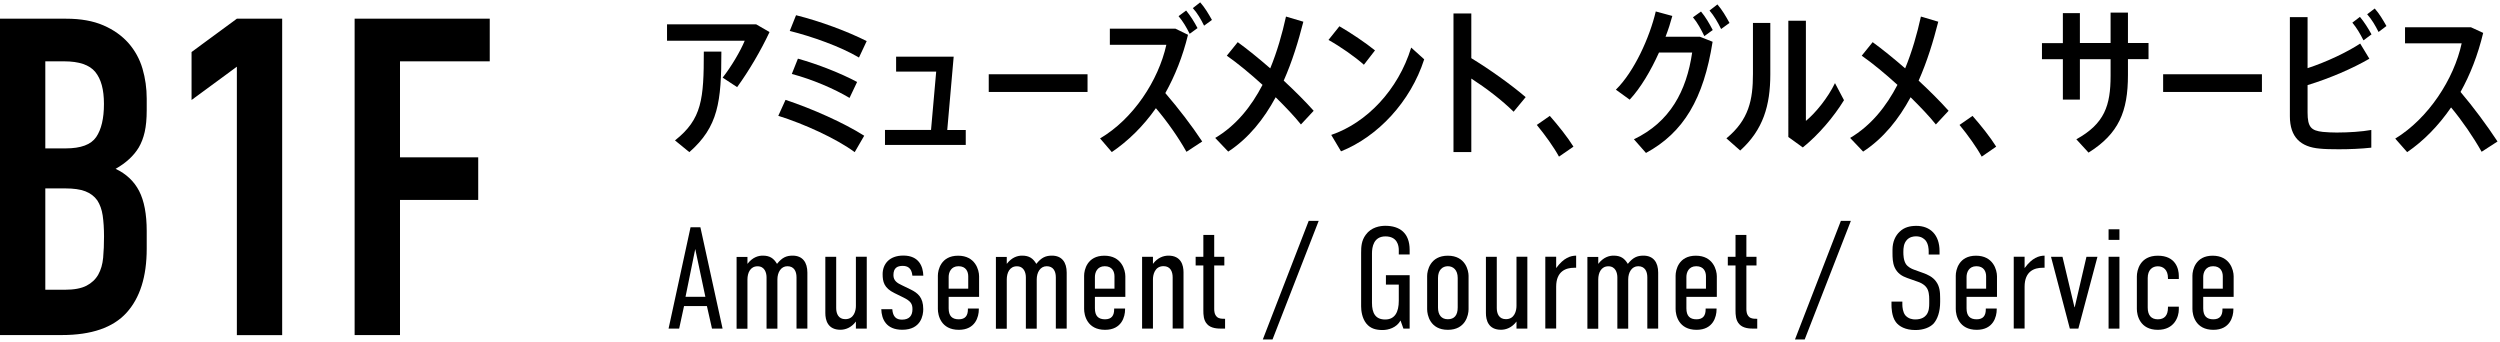 <?xml version="1.0" encoding="UTF-8"?>
<svg id="_レイヤー_1" data-name="レイヤー_1" xmlns="http://www.w3.org/2000/svg" version="1.1" viewBox="0 0 373 51">
  <!-- Generator: Adobe Illustrator 30.0.0, SVG Export Plug-In . SVG Version: 2.1.1 Build 123)  -->
  <g>
    <path d="M0,49.99V2.79h9.88c2.17,0,4.01.33,5.54.99,1.53.66,2.77,1.55,3.75,2.65.97,1.11,1.67,2.38,2.09,3.81.42,1.44.63,2.93.63,4.48v1.72c0,1.28-.1,2.36-.3,3.25-.2.88-.5,1.66-.89,2.32-.75,1.24-1.9,2.3-3.45,3.18,1.59.75,2.76,1.86,3.51,3.31.75,1.46,1.13,3.45,1.13,5.97v2.65c0,4.16-1.01,7.34-3.02,9.55-2.01,2.21-5.23,3.32-9.65,3.32H0ZM6.76,9.15v12.99h3.05c2.25,0,3.77-.56,4.54-1.69.77-1.13,1.16-2.77,1.16-4.94s-.43-3.71-1.29-4.77-2.42-1.59-4.67-1.59h-2.78ZM6.76,28.11v15.12h2.92c1.37,0,2.44-.2,3.22-.6.77-.4,1.36-.95,1.76-1.66s.64-1.55.73-2.52c.09-.97.13-2.03.13-3.18s-.07-2.23-.2-3.12c-.13-.88-.4-1.63-.8-2.25-.44-.62-1.04-1.07-1.79-1.36-.75-.29-1.75-.43-2.98-.43h-2.98Z"/>
    <path d="M35.34,49.99V9.95l-6.76,4.97v-7.16l6.76-4.97h6.76v47.21h-6.76Z"/>
    <path d="M52.91,49.99V2.79h20.16v6.36h-13.39v14.32h11.67v6.36h-11.67v20.16h-6.76Z"/>
  </g>
  <g>
    <path d="M106.23,49.03l-.76-3.37h-3.41l-.73,3.37h-1.58l3.28-15.12h1.47l3.31,15.12h-1.58ZM103.73,37.15l-1.45,7.13h2.96l-1.51-7.13Z"/>
    <path d="M111.52,38.31v1.06c.78-1.01,1.64-1.23,2.29-1.23,1.04,0,1.62.39,2.12,1.23.76-.95,1.4-1.23,2.33-1.23,1.49,0,2.2,1.01,2.2,2.53v8.36h-1.62v-7.65c0-.93-.39-1.66-1.36-1.66s-1.49.93-1.49,1.97v7.35h-1.62v-7.65c0-.67-.26-1.66-1.34-1.66s-1.51.97-1.51,1.97v7.35h-1.62v-10.72h1.62Z"/>
    <path d="M129.32,49.03h-1.62v-1.06c-.69.93-1.58,1.23-2.31,1.23-1.9,0-2.25-1.45-2.25-2.49v-8.4h1.62v7.65c0,.82.32,1.66,1.36,1.66,1.32,0,1.58-1.3,1.58-1.97v-7.35h1.62v10.72Z"/>
    <path d="M136.13,41.14c-.11-1.21-.78-1.47-1.45-1.47-.8,0-1.38.3-1.38,1.38,0,.84.58,1.19,1.27,1.51l1.34.65c.99.5,1.84,1.12,1.84,2.92,0,.89-.32,3.07-3.13,3.07-2.4,0-3.09-1.58-3.13-3.07h1.64c.09,1.15.6,1.56,1.45,1.56,1.12,0,1.56-.63,1.56-1.56,0-.8-.26-1.21-1.36-1.75l-1.32-.65c-1.58-.76-1.77-1.73-1.77-2.83,0-1.45.95-2.77,3.09-2.77,2.36,0,2.94,1.66,2.98,3h-1.62Z"/>
    <path d="M144.42,46.03h1.62v.15c0,1.06-.5,3.03-2.98,3.03-2.68,0-3.13-2.18-3.13-3.11v-4.97c0-.84.45-2.98,3.02-2.98s3.13,2.14,3.13,3.07v3.07h-4.54v1.71c0,1.15.52,1.64,1.51,1.64s1.36-.58,1.36-1.47v-.13ZM144.46,43.07v-1.84c0-.69-.32-1.51-1.45-1.51s-1.47.93-1.47,1.6v1.75h2.92Z"/>
    <path d="M150.21,38.31v1.06c.78-1.01,1.64-1.23,2.29-1.23,1.04,0,1.62.39,2.12,1.23.76-.95,1.4-1.23,2.33-1.23,1.49,0,2.2,1.01,2.2,2.53v8.36h-1.62v-7.65c0-.93-.39-1.66-1.36-1.66s-1.49.93-1.49,1.97v7.35h-1.62v-7.65c0-.67-.26-1.66-1.34-1.66s-1.51.97-1.51,1.97v7.35h-1.62v-10.72h1.62Z"/>
    <path d="M166.24,46.03h1.62v.15c0,1.06-.5,3.03-2.98,3.03-2.68,0-3.13-2.18-3.13-3.11v-4.97c0-.84.45-2.98,3.02-2.98s3.13,2.14,3.13,3.07v3.07h-4.54v1.71c0,1.15.52,1.64,1.51,1.64s1.36-.58,1.36-1.47v-.13ZM166.28,43.07v-1.84c0-.69-.32-1.51-1.45-1.51s-1.47.93-1.47,1.6v1.75h2.92Z"/>
    <path d="M170.4,38.31h1.62v1.06c.69-.93,1.58-1.23,2.31-1.23,1.9,0,2.25,1.45,2.25,2.48v8.4h-1.62v-7.65c0-.82-.32-1.66-1.36-1.66-1.32,0-1.58,1.3-1.58,1.97v7.35h-1.62v-10.72Z"/>
    <path d="M181.16,35.05v3.26h1.51v1.3h-1.51v6.5c0,.26.02.84.43,1.19.3.26.76.26,1.02.26h.17v1.47h-.48c-.61,0-1.62-.02-2.2-.67-.54-.58-.56-1.42-.56-2.05v-6.7h-1.15v-1.3h1.15v-3.26h1.62Z"/>
    <path d="M189.86,50.65h-1.45l6.85-17.7h1.49l-6.89,17.7Z"/>
    <path d="M208.96,47.82c-.6,1.1-1.86,1.42-2.66,1.42-.93,0-1.81-.17-2.46-.99-.63-.8-.76-1.9-.76-2.55v-7.97c0-.91.04-1.82.69-2.7.82-1.14,2.14-1.34,2.92-1.34,2.16,0,3.63,1.08,3.63,3.59v.69h-1.62v-.67c0-.65-.22-2.03-1.99-2.03s-2.01,1.6-2.01,2.53v7.39c0,1.53.52,2.48,1.97,2.48s2.03-1.12,2.03-2.79v-2.42h-1.92v-1.4h3.54v7.97h-.93l-.43-1.21Z"/>
    <path d="M212.93,41.17c0-.8.45-3.02,3.09-3.02s3.09,2.23,3.09,3v4.99c0,.86-.45,3.07-3.09,3.07s-3.09-2.2-3.09-3.07v-4.97ZM217.49,41.47c0-1.19-.67-1.75-1.47-1.75s-1.47.56-1.47,1.75v4.41c0,1.12.52,1.75,1.47,1.75s1.47-.58,1.47-1.75v-4.41Z"/>
    <path d="M227.88,49.03h-1.62v-1.06c-.69.93-1.58,1.23-2.31,1.23-1.9,0-2.25-1.45-2.25-2.49v-8.4h1.62v7.65c0,.82.32,1.66,1.36,1.66,1.32,0,1.58-1.3,1.58-1.97v-7.35h1.62v10.72Z"/>
    <path d="M232.18,38.31v1.69c1.14-1.56,2.14-1.84,2.98-1.86v1.81h-.3c-1.19,0-2.68.48-2.68,2.83v6.24h-1.62v-10.72h1.62Z"/>
    <path d="M238.46,38.31v1.06c.78-1.01,1.64-1.23,2.29-1.23,1.04,0,1.62.39,2.12,1.23.76-.95,1.4-1.23,2.33-1.23,1.49,0,2.2,1.01,2.2,2.53v8.36h-1.62v-7.65c0-.93-.39-1.66-1.36-1.66s-1.49.93-1.49,1.97v7.35h-1.62v-7.65c0-.67-.26-1.66-1.34-1.66s-1.51.97-1.51,1.97v7.35h-1.62v-10.72h1.62Z"/>
    <path d="M254.49,46.03h1.62v.15c0,1.06-.5,3.03-2.98,3.03-2.68,0-3.13-2.18-3.13-3.11v-4.97c0-.84.45-2.98,3.02-2.98s3.13,2.14,3.13,3.07v3.07h-4.54v1.71c0,1.15.52,1.64,1.51,1.64s1.36-.58,1.36-1.47v-.13ZM254.53,43.07v-1.84c0-.69-.32-1.51-1.45-1.51s-1.47.93-1.47,1.6v1.75h2.92Z"/>
    <path d="M260.56,35.05v3.26h1.51v1.3h-1.51v6.5c0,.26.02.84.43,1.19.3.26.76.26,1.02.26h.17v1.47h-.48c-.61,0-1.62-.02-2.2-.67-.54-.58-.56-1.42-.56-2.05v-6.7h-1.15v-1.3h1.15v-3.26h1.62Z"/>
    <path d="M269.26,50.65h-1.45l6.85-17.7h1.49l-6.89,17.7Z"/>
    <path d="M287.76,37.53c0-.39-.04-1.1-.45-1.64-.26-.3-.67-.63-1.45-.63-.39,0-.91.09-1.32.5-.52.54-.56,1.25-.56,1.84,0,.45.02,1.23.39,1.81.3.43.82.69,1.19.82l1.38.5c.63.22,1.43.58,1.92,1.27.54.73.61,1.56.61,2.51v.54c0,1.49-.41,2.59-.99,3.24-.54.56-1.49.95-2.7.95-1.49,0-2.44-.54-2.92-1.19-.65-.86-.65-2.31-.65-2.51v-.54h1.62v.43c0,.41.07,1.12.43,1.6.48.56,1.12.63,1.49.63.99,0,1.43-.39,1.66-.67.41-.52.43-1.23.43-1.75v-.58c0-.58-.06-1.34-.43-1.79-.37-.5-.97-.73-1.23-.82l-1.64-.58c-.73-.26-1.47-.67-1.88-1.62-.28-.67-.3-1.4-.3-2.14v-.45c0-1.21.45-2.12,1.08-2.7.67-.65,1.53-.86,2.48-.86,2.07,0,3.46,1.34,3.46,3.76v.52h-1.62v-.43Z"/>
    <path d="M296.29,46.03h1.62v.15c0,1.06-.5,3.03-2.98,3.03-2.68,0-3.13-2.18-3.13-3.11v-4.97c0-.84.45-2.98,3.02-2.98s3.13,2.14,3.13,3.07v3.07h-4.54v1.71c0,1.15.52,1.64,1.51,1.64s1.36-.58,1.36-1.47v-.13ZM296.33,43.07v-1.84c0-.69-.32-1.51-1.45-1.51s-1.47.93-1.47,1.6v1.75h2.92Z"/>
    <path d="M302.07,38.31v1.69c1.14-1.56,2.14-1.84,2.98-1.86v1.81h-.3c-1.19,0-2.68.48-2.68,2.83v6.24h-1.62v-10.72h1.62Z"/>
    <path d="M310.09,49.03h-1.27l-2.81-10.72h1.71l1.79,7.52h.04l1.75-7.52h1.64l-2.85,10.72Z"/>
    <path d="M316.22,34.21v1.58h-1.62v-1.58h1.62ZM314.6,38.31h1.62v10.72h-1.62v-10.72Z"/>
    <path d="M323.46,45.75h1.62v.43c0,1.06-.65,3.03-3.13,3.03-2.68,0-3.13-2.18-3.13-3.11v-4.86c0-.89.45-3.09,3.13-3.09s3.13,1.99,3.13,3v.48h-1.62v-.15c0-1.21-.69-1.75-1.51-1.75s-1.51.54-1.51,1.75v4.41c0,1.14.52,1.75,1.51,1.75s1.51-.58,1.51-1.75v-.13Z"/>
    <path d="M331.6,46.03h1.62v.15c0,1.06-.5,3.03-2.98,3.03-2.68,0-3.13-2.18-3.13-3.11v-4.97c0-.84.45-2.98,3.02-2.98s3.13,2.14,3.13,3.07v3.07h-4.54v1.71c0,1.15.52,1.64,1.51,1.64s1.36-.58,1.36-1.47v-.13ZM331.64,43.07v-1.84c0-.69-.32-1.51-1.45-1.51s-1.47.93-1.47,1.6v1.75h2.92Z"/>
  </g>
  <g>
    <path d="M114.81,4.79c-1.3,2.78-3.1,5.83-4.83,8.21l-2.16-1.42c1.27-1.61,2.66-3.96,3.29-5.5h-11.59v-2.45h13.3l1.99,1.15ZM105.01,7.7h2.62c0,7.49-.46,11.21-4.78,15l-2.14-1.75c4.03-3.19,4.3-6.15,4.3-13.25Z"/>
    <path d="M117.2,14.9c3.98,1.32,8.67,3.41,11.74,5.35l-1.42,2.45c-2.76-2.04-7.56-4.22-11.4-5.42l1.08-2.38ZM128.15,8.58c-2.74-1.63-7.03-3.15-10.32-3.96l.94-2.35c3.65.91,7.68,2.42,10.54,3.86l-1.15,2.45ZM118.14,11.03l.91-2.28c3.05.86,6.39,2.18,8.83,3.48l-1.13,2.38c-2.3-1.37-5.54-2.76-8.62-3.58Z"/>
    <path d="M144.09,19.39v2.23h-12.05v-2.23h6.87l.77-8.71h-5.98v-2.23h8.59l-.96,10.95h2.76Z"/>
    <path d="M162.26,11.08v2.64h-14.74v-2.64h14.74Z"/>
    <path d="M173.87,13.89c1.94,2.26,3.94,4.85,5.5,7.22l-2.35,1.54c-1.22-2.18-2.9-4.56-4.56-6.51-1.9,2.71-4.15,4.9-6.58,6.55l-1.75-2.04c4.95-2.9,8.71-8.64,9.89-13.97h-8.43v-2.4h9.79l1.87.91c-.79,3.26-1.97,6.17-3.38,8.69ZM177.5,5.05c-.48-.98-1.01-1.87-1.66-2.64l1.13-.84c.67.82,1.2,1.68,1.7,2.62l-1.18.86ZM180.83,2.97l-1.18.86c-.48-.96-.98-1.85-1.68-2.62l1.1-.86c.7.79,1.22,1.68,1.75,2.62Z"/>
    <path d="M196,16.53l-1.9,2.04c-.94-1.18-2.28-2.59-3.77-4.06-1.75,3.24-4.03,6.12-7.08,8.11l-1.94-2.04c3.12-1.85,5.38-4.68,7.06-7.92-1.82-1.66-3.74-3.24-5.33-4.35l1.63-2.02c1.46,1.06,3.17,2.45,4.85,3.91,1.03-2.5,1.78-5.14,2.35-7.73l2.59.77c-.74,2.91-1.66,5.93-2.93,8.79,1.7,1.58,3.29,3.17,4.46,4.49Z"/>
    <path d="M203.49,9.66c-1.27-1.15-3.5-2.71-5.28-3.7l1.63-2.04c1.78,1.03,3.91,2.47,5.31,3.6l-1.66,2.14ZM212.49,8.85c-2.04,6.34-6.91,11.52-12.41,13.73l-1.46-2.45c5.28-1.8,9.99-6.7,11.93-13.03l1.94,1.75Z"/>
    <path d="M225.83,16.67c-1.75-1.73-4.11-3.53-6.31-4.95v10.97h-2.66V2.01h2.66v6.67c2.64,1.61,5.83,3.86,8.11,5.81l-1.8,2.18Z"/>
    <path d="M234.76,21.88l-2.16,1.49c-.72-1.34-2.09-3.26-3.31-4.73l1.94-1.35c1.27,1.44,2.66,3.19,3.53,4.59Z"/>
    <path d="M253.65,5.49l1.87.74c-1.34,8.5-4.32,13.54-9.94,16.59l-1.8-2.04c5.38-2.57,7.85-7.18,8.69-12.94h-4.95c-1.22,2.71-2.76,5.31-4.37,7.03l-2.06-1.49c2.74-2.69,5.04-7.8,5.95-11.67l2.47.67c-.26.98-.6,2.04-1.01,3.1h5.14ZM253.79,1.72c.7.84,1.22,1.75,1.75,2.76l-1.25.91c-.5-1.01-1.01-1.99-1.7-2.81l1.2-.86ZM258.04,3.42l-1.25.91c-.5-1.01-1.03-1.94-1.73-2.76l1.18-.91c.72.84,1.27,1.78,1.8,2.76Z"/>
    <path d="M261.54,3.42h2.59v7.66c0,4.66-1.06,8.28-4.49,11.38l-2.06-1.82c3.36-2.76,3.96-5.76,3.96-9.6V3.42ZM275.13,14.94c-1.51,2.47-3.79,5.16-6.15,7.06l-2.16-1.56V3.09h2.62v14.95c1.46-1.2,3.29-3.46,4.34-5.64l1.34,2.54Z"/>
    <path d="M290.73,16.53l-1.9,2.04c-.94-1.18-2.28-2.59-3.77-4.06-1.75,3.24-4.03,6.12-7.08,8.11l-1.94-2.04c3.12-1.85,5.38-4.68,7.06-7.92-1.82-1.66-3.74-3.24-5.33-4.35l1.63-2.02c1.46,1.06,3.17,2.45,4.85,3.91,1.03-2.5,1.78-5.14,2.35-7.73l2.59.77c-.74,2.91-1.66,5.93-2.93,8.79,1.7,1.58,3.29,3.17,4.46,4.49Z"/>
    <path d="M297.83,21.88l-2.16,1.49c-.72-1.34-2.09-3.26-3.31-4.73l1.94-1.35c1.27,1.44,2.66,3.19,3.53,4.59Z"/>
    <path d="M320.56,8.82h-3.07v2.38c0,5.45-1.37,8.74-5.88,11.57l-1.82-1.99c4.22-2.33,5.11-5.04,5.11-9.48v-2.47h-4.58v6.03h-2.54v-6.03h-3.12v-2.4h3.12V1.96h2.54v4.46h4.58V1.88h2.59v4.54h3.07v2.4Z"/>
    <path d="M337.48,11.08v2.64h-14.74v-2.64h14.74Z"/>
    <path d="M348.85,19.77c1.51,0,3.51-.12,4.95-.38v2.64c-1.51.17-3.29.24-4.85.24-1.08,0-2.14-.02-2.86-.1-2.81-.24-4.44-1.68-4.44-4.83V2.56h2.64v7.61c2.88-.94,5.95-2.42,7.85-3.67l1.37,2.26c-2.47,1.44-5.91,2.93-9.22,3.94v4.08c0,2.18.53,2.71,2.28,2.9.5.05,1.42.1,2.28.1ZM352.1,2.51c.67.82,1.22,1.68,1.73,2.62l-1.2.89c-.48-.96-1.01-1.87-1.66-2.64l1.13-.86ZM356.06,3.88l-1.18.89c-.48-.96-1.01-1.87-1.7-2.64l1.13-.86c.7.79,1.22,1.68,1.75,2.62Z"/>
    <path d="M370.26,22.65c-1.22-2.18-2.9-4.63-4.56-6.62-1.9,2.76-4.13,5.02-6.55,6.67l-1.78-2.02c4.95-3.02,8.76-8.88,9.91-14.21h-8.45v-2.4h9.84l1.82.84c-.79,3.29-1.94,6.24-3.38,8.81,1.94,2.28,3.96,5.02,5.52,7.39l-2.38,1.54Z"/>
  </g>
</svg>